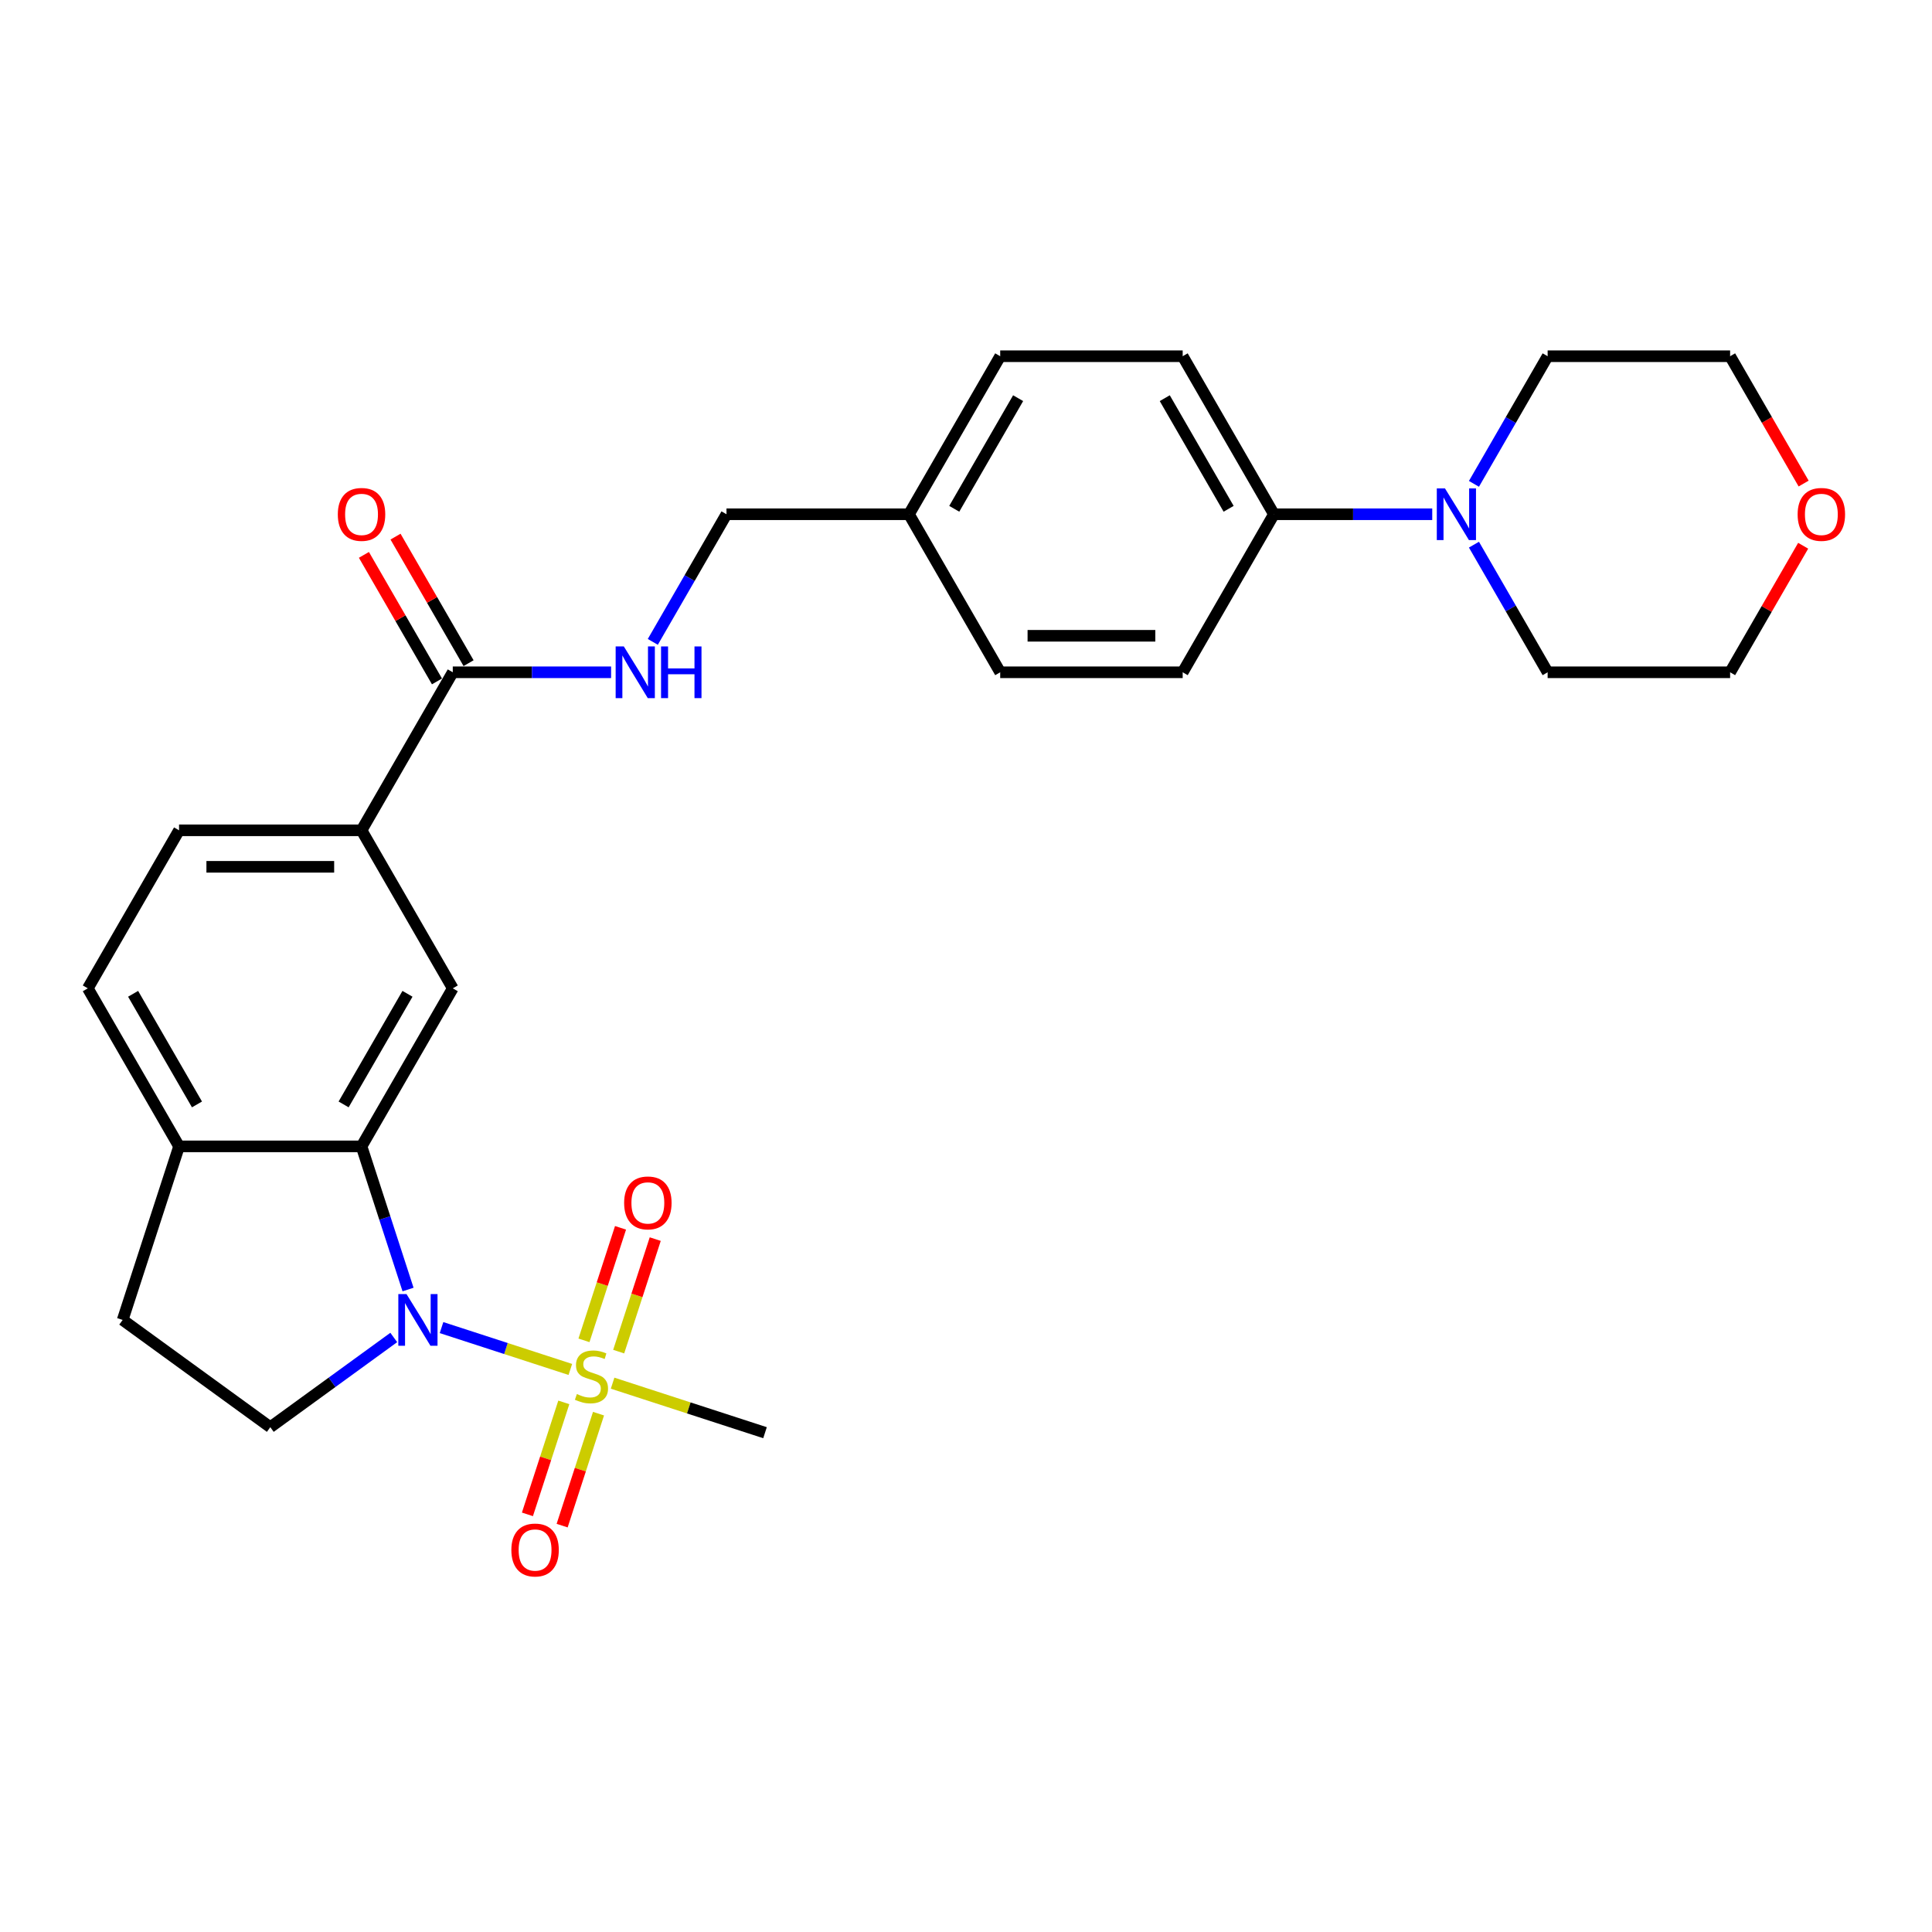 <?xml version='1.0' encoding='iso-8859-1'?>
<svg version='1.1' baseProfile='full'
              xmlns='http://www.w3.org/2000/svg'
                      xmlns:rdkit='http://www.rdkit.org/xml'
                      xmlns:xlink='http://www.w3.org/1999/xlink'
                  xml:space='preserve'
width='1000px' height='1000px' viewBox='0 0 1000 1000'>
<!-- END OF HEADER -->
<rect style='opacity:1.0;fill:#FFFFFF;stroke:none' width='1000' height='1000' x='0' y='0'> </rect>
<path class='bond-0' d='M 295.206,708.822 L 261.87,697.99' style='fill:none;fill-rule:evenodd;stroke:#CCCC00;stroke-width:6px;stroke-linecap:butt;stroke-linejoin:miter;stroke-opacity:1' />
<path class='bond-0' d='M 261.87,697.99 L 228.534,687.159' style='fill:none;fill-rule:evenodd;stroke:#0000FF;stroke-width:6px;stroke-linecap:butt;stroke-linejoin:miter;stroke-opacity:1' />
<path class='bond-1' d='M 320.227,699.597 L 329.688,670.476' style='fill:none;fill-rule:evenodd;stroke:#CCCC00;stroke-width:6px;stroke-linecap:butt;stroke-linejoin:miter;stroke-opacity:1' />
<path class='bond-1' d='M 329.688,670.476 L 339.15,641.356' style='fill:none;fill-rule:evenodd;stroke:#FF0000;stroke-width:6px;stroke-linecap:butt;stroke-linejoin:miter;stroke-opacity:1' />
<path class='bond-1' d='M 302.261,693.759 L 311.723,664.639' style='fill:none;fill-rule:evenodd;stroke:#CCCC00;stroke-width:6px;stroke-linecap:butt;stroke-linejoin:miter;stroke-opacity:1' />
<path class='bond-1' d='M 311.723,664.639 L 321.185,635.519' style='fill:none;fill-rule:evenodd;stroke:#FF0000;stroke-width:6px;stroke-linecap:butt;stroke-linejoin:miter;stroke-opacity:1' />
<path class='bond-2' d='M 291.827,725.872 L 282.411,754.851' style='fill:none;fill-rule:evenodd;stroke:#CCCC00;stroke-width:6px;stroke-linecap:butt;stroke-linejoin:miter;stroke-opacity:1' />
<path class='bond-2' d='M 282.411,754.851 L 272.996,783.829' style='fill:none;fill-rule:evenodd;stroke:#FF0000;stroke-width:6px;stroke-linecap:butt;stroke-linejoin:miter;stroke-opacity:1' />
<path class='bond-2' d='M 309.792,731.71 L 300.377,760.688' style='fill:none;fill-rule:evenodd;stroke:#CCCC00;stroke-width:6px;stroke-linecap:butt;stroke-linejoin:miter;stroke-opacity:1' />
<path class='bond-2' d='M 300.377,760.688 L 290.961,789.666' style='fill:none;fill-rule:evenodd;stroke:#FF0000;stroke-width:6px;stroke-linecap:butt;stroke-linejoin:miter;stroke-opacity:1' />
<path class='bond-3' d='M 317.081,715.929 L 356.526,728.746' style='fill:none;fill-rule:evenodd;stroke:#CCCC00;stroke-width:6px;stroke-linecap:butt;stroke-linejoin:miter;stroke-opacity:1' />
<path class='bond-3' d='M 356.526,728.746 L 395.971,741.562' style='fill:none;fill-rule:evenodd;stroke:#000000;stroke-width:6px;stroke-linecap:butt;stroke-linejoin:miter;stroke-opacity:1' />
<path class='bond-4' d='M 211.203,667.454 L 199.166,630.408' style='fill:none;fill-rule:evenodd;stroke:#0000FF;stroke-width:6px;stroke-linecap:butt;stroke-linejoin:miter;stroke-opacity:1' />
<path class='bond-4' d='M 199.166,630.408 L 187.129,593.362' style='fill:none;fill-rule:evenodd;stroke:#000000;stroke-width:6px;stroke-linecap:butt;stroke-linejoin:miter;stroke-opacity:1' />
<path class='bond-5' d='M 203.811,692.274 L 171.858,715.49' style='fill:none;fill-rule:evenodd;stroke:#0000FF;stroke-width:6px;stroke-linecap:butt;stroke-linejoin:miter;stroke-opacity:1' />
<path class='bond-5' d='M 171.858,715.49 L 139.905,738.705' style='fill:none;fill-rule:evenodd;stroke:#000000;stroke-width:6px;stroke-linecap:butt;stroke-linejoin:miter;stroke-opacity:1' />
<path class='bond-6' d='M 187.129,593.362 L 234.354,511.566' style='fill:none;fill-rule:evenodd;stroke:#000000;stroke-width:6px;stroke-linecap:butt;stroke-linejoin:miter;stroke-opacity:1' />
<path class='bond-6' d='M 177.854,571.647 L 210.912,514.39' style='fill:none;fill-rule:evenodd;stroke:#000000;stroke-width:6px;stroke-linecap:butt;stroke-linejoin:miter;stroke-opacity:1' />
<path class='bond-7' d='M 187.129,593.362 L 92.68,593.362' style='fill:none;fill-rule:evenodd;stroke:#000000;stroke-width:6px;stroke-linecap:butt;stroke-linejoin:miter;stroke-opacity:1' />
<path class='bond-8' d='M 234.354,511.566 L 187.129,429.769' style='fill:none;fill-rule:evenodd;stroke:#000000;stroke-width:6px;stroke-linecap:butt;stroke-linejoin:miter;stroke-opacity:1' />
<path class='bond-9' d='M 234.354,347.973 L 187.129,429.769' style='fill:none;fill-rule:evenodd;stroke:#000000;stroke-width:6px;stroke-linecap:butt;stroke-linejoin:miter;stroke-opacity:1' />
<path class='bond-10' d='M 234.354,347.973 L 275.327,347.973' style='fill:none;fill-rule:evenodd;stroke:#000000;stroke-width:6px;stroke-linecap:butt;stroke-linejoin:miter;stroke-opacity:1' />
<path class='bond-10' d='M 275.327,347.973 L 316.299,347.973' style='fill:none;fill-rule:evenodd;stroke:#0000FF;stroke-width:6px;stroke-linecap:butt;stroke-linejoin:miter;stroke-opacity:1' />
<path class='bond-11' d='M 242.534,343.251 L 223.628,310.504' style='fill:none;fill-rule:evenodd;stroke:#000000;stroke-width:6px;stroke-linecap:butt;stroke-linejoin:miter;stroke-opacity:1' />
<path class='bond-11' d='M 223.628,310.504 L 204.721,277.757' style='fill:none;fill-rule:evenodd;stroke:#FF0000;stroke-width:6px;stroke-linecap:butt;stroke-linejoin:miter;stroke-opacity:1' />
<path class='bond-11' d='M 226.175,352.696 L 207.268,319.949' style='fill:none;fill-rule:evenodd;stroke:#000000;stroke-width:6px;stroke-linecap:butt;stroke-linejoin:miter;stroke-opacity:1' />
<path class='bond-11' d='M 207.268,319.949 L 188.362,287.202' style='fill:none;fill-rule:evenodd;stroke:#FF0000;stroke-width:6px;stroke-linecap:butt;stroke-linejoin:miter;stroke-opacity:1' />
<path class='bond-12' d='M 741.324,266.177 L 700.352,266.177' style='fill:none;fill-rule:evenodd;stroke:#0000FF;stroke-width:6px;stroke-linecap:butt;stroke-linejoin:miter;stroke-opacity:1' />
<path class='bond-12' d='M 700.352,266.177 L 659.379,266.177' style='fill:none;fill-rule:evenodd;stroke:#000000;stroke-width:6px;stroke-linecap:butt;stroke-linejoin:miter;stroke-opacity:1' />
<path class='bond-13' d='M 762.914,281.913 L 781.984,314.943' style='fill:none;fill-rule:evenodd;stroke:#0000FF;stroke-width:6px;stroke-linecap:butt;stroke-linejoin:miter;stroke-opacity:1' />
<path class='bond-13' d='M 781.984,314.943 L 801.054,347.973' style='fill:none;fill-rule:evenodd;stroke:#000000;stroke-width:6px;stroke-linecap:butt;stroke-linejoin:miter;stroke-opacity:1' />
<path class='bond-14' d='M 762.914,250.442 L 781.984,217.412' style='fill:none;fill-rule:evenodd;stroke:#0000FF;stroke-width:6px;stroke-linecap:butt;stroke-linejoin:miter;stroke-opacity:1' />
<path class='bond-14' d='M 781.984,217.412 L 801.054,184.381' style='fill:none;fill-rule:evenodd;stroke:#000000;stroke-width:6px;stroke-linecap:butt;stroke-linejoin:miter;stroke-opacity:1' />
<path class='bond-15' d='M 187.129,429.769 L 92.68,429.769' style='fill:none;fill-rule:evenodd;stroke:#000000;stroke-width:6px;stroke-linecap:butt;stroke-linejoin:miter;stroke-opacity:1' />
<path class='bond-15' d='M 172.962,448.659 L 106.847,448.659' style='fill:none;fill-rule:evenodd;stroke:#000000;stroke-width:6px;stroke-linecap:butt;stroke-linejoin:miter;stroke-opacity:1' />
<path class='bond-16' d='M 139.905,738.705 L 63.493,683.189' style='fill:none;fill-rule:evenodd;stroke:#000000;stroke-width:6px;stroke-linecap:butt;stroke-linejoin:miter;stroke-opacity:1' />
<path class='bond-17' d='M 337.889,332.238 L 356.959,299.208' style='fill:none;fill-rule:evenodd;stroke:#0000FF;stroke-width:6px;stroke-linecap:butt;stroke-linejoin:miter;stroke-opacity:1' />
<path class='bond-17' d='M 356.959,299.208 L 376.029,266.177' style='fill:none;fill-rule:evenodd;stroke:#000000;stroke-width:6px;stroke-linecap:butt;stroke-linejoin:miter;stroke-opacity:1' />
<path class='bond-18' d='M 92.68,593.362 L 45.455,511.566' style='fill:none;fill-rule:evenodd;stroke:#000000;stroke-width:6px;stroke-linecap:butt;stroke-linejoin:miter;stroke-opacity:1' />
<path class='bond-18' d='M 101.955,571.647 L 68.897,514.39' style='fill:none;fill-rule:evenodd;stroke:#000000;stroke-width:6px;stroke-linecap:butt;stroke-linejoin:miter;stroke-opacity:1' />
<path class='bond-19' d='M 92.68,593.362 L 63.493,683.189' style='fill:none;fill-rule:evenodd;stroke:#000000;stroke-width:6px;stroke-linecap:butt;stroke-linejoin:miter;stroke-opacity:1' />
<path class='bond-20' d='M 659.379,266.177 L 612.154,184.381' style='fill:none;fill-rule:evenodd;stroke:#000000;stroke-width:6px;stroke-linecap:butt;stroke-linejoin:miter;stroke-opacity:1' />
<path class='bond-20' d='M 635.936,263.353 L 602.879,206.096' style='fill:none;fill-rule:evenodd;stroke:#000000;stroke-width:6px;stroke-linecap:butt;stroke-linejoin:miter;stroke-opacity:1' />
<path class='bond-21' d='M 659.379,266.177 L 612.154,347.973' style='fill:none;fill-rule:evenodd;stroke:#000000;stroke-width:6px;stroke-linecap:butt;stroke-linejoin:miter;stroke-opacity:1' />
<path class='bond-22' d='M 92.68,429.769 L 45.455,511.566' style='fill:none;fill-rule:evenodd;stroke:#000000;stroke-width:6px;stroke-linecap:butt;stroke-linejoin:miter;stroke-opacity:1' />
<path class='bond-23' d='M 933.317,282.479 L 914.411,315.226' style='fill:none;fill-rule:evenodd;stroke:#FF0000;stroke-width:6px;stroke-linecap:butt;stroke-linejoin:miter;stroke-opacity:1' />
<path class='bond-23' d='M 914.411,315.226 L 895.504,347.973' style='fill:none;fill-rule:evenodd;stroke:#000000;stroke-width:6px;stroke-linecap:butt;stroke-linejoin:miter;stroke-opacity:1' />
<path class='bond-24' d='M 933.557,250.291 L 914.531,217.336' style='fill:none;fill-rule:evenodd;stroke:#FF0000;stroke-width:6px;stroke-linecap:butt;stroke-linejoin:miter;stroke-opacity:1' />
<path class='bond-24' d='M 914.531,217.336 L 895.504,184.381' style='fill:none;fill-rule:evenodd;stroke:#000000;stroke-width:6px;stroke-linecap:butt;stroke-linejoin:miter;stroke-opacity:1' />
<path class='bond-25' d='M 612.154,184.381 L 517.704,184.381' style='fill:none;fill-rule:evenodd;stroke:#000000;stroke-width:6px;stroke-linecap:butt;stroke-linejoin:miter;stroke-opacity:1' />
<path class='bond-26' d='M 612.154,347.973 L 517.704,347.973' style='fill:none;fill-rule:evenodd;stroke:#000000;stroke-width:6px;stroke-linecap:butt;stroke-linejoin:miter;stroke-opacity:1' />
<path class='bond-26' d='M 597.987,329.083 L 531.872,329.083' style='fill:none;fill-rule:evenodd;stroke:#000000;stroke-width:6px;stroke-linecap:butt;stroke-linejoin:miter;stroke-opacity:1' />
<path class='bond-27' d='M 376.029,266.177 L 470.479,266.177' style='fill:none;fill-rule:evenodd;stroke:#000000;stroke-width:6px;stroke-linecap:butt;stroke-linejoin:miter;stroke-opacity:1' />
<path class='bond-28' d='M 470.479,266.177 L 517.704,184.381' style='fill:none;fill-rule:evenodd;stroke:#000000;stroke-width:6px;stroke-linecap:butt;stroke-linejoin:miter;stroke-opacity:1' />
<path class='bond-28' d='M 493.922,263.353 L 526.98,206.096' style='fill:none;fill-rule:evenodd;stroke:#000000;stroke-width:6px;stroke-linecap:butt;stroke-linejoin:miter;stroke-opacity:1' />
<path class='bond-29' d='M 470.479,266.177 L 517.704,347.973' style='fill:none;fill-rule:evenodd;stroke:#000000;stroke-width:6px;stroke-linecap:butt;stroke-linejoin:miter;stroke-opacity:1' />
<path class='bond-30' d='M 801.054,347.973 L 895.504,347.973' style='fill:none;fill-rule:evenodd;stroke:#000000;stroke-width:6px;stroke-linecap:butt;stroke-linejoin:miter;stroke-opacity:1' />
<path class='bond-31' d='M 801.054,184.381 L 895.504,184.381' style='fill:none;fill-rule:evenodd;stroke:#000000;stroke-width:6px;stroke-linecap:butt;stroke-linejoin:miter;stroke-opacity:1' />
<path  class='atom-0' d='M 298.587 721.556
Q 298.89 721.669, 300.136 722.198
Q 301.383 722.727, 302.743 723.067
Q 304.141 723.37, 305.501 723.37
Q 308.032 723.37, 309.506 722.161
Q 310.979 720.914, 310.979 718.76
Q 310.979 717.287, 310.224 716.38
Q 309.506 715.473, 308.372 714.982
Q 307.239 714.491, 305.35 713.925
Q 302.97 713.207, 301.534 712.527
Q 300.136 711.847, 299.116 710.411
Q 298.134 708.975, 298.134 706.557
Q 298.134 703.195, 300.401 701.117
Q 302.705 699.039, 307.239 699.039
Q 310.337 699.039, 313.851 700.513
L 312.982 703.422
Q 309.77 702.099, 307.352 702.099
Q 304.746 702.099, 303.31 703.195
Q 301.874 704.253, 301.912 706.104
Q 301.912 707.54, 302.63 708.409
Q 303.385 709.278, 304.443 709.769
Q 305.539 710.26, 307.352 710.827
Q 309.77 711.582, 311.206 712.338
Q 312.642 713.093, 313.662 714.642
Q 314.719 716.154, 314.719 718.76
Q 314.719 722.463, 312.226 724.465
Q 309.77 726.43, 305.652 726.43
Q 303.272 726.43, 301.459 725.901
Q 299.683 725.41, 297.567 724.541
L 298.587 721.556
' fill='#CCCC00'/>
<path  class='atom-1' d='M 210.404 669.815
L 219.169 683.982
Q 220.037 685.38, 221.435 687.911
Q 222.833 690.443, 222.909 690.594
L 222.909 669.815
L 226.46 669.815
L 226.46 696.563
L 222.795 696.563
L 213.388 681.073
Q 212.293 679.26, 211.121 677.182
Q 209.988 675.104, 209.648 674.462
L 209.648 696.563
L 206.172 696.563
L 206.172 669.815
L 210.404 669.815
' fill='#0000FF'/>
<path  class='atom-5' d='M 747.917 252.803
L 756.682 266.971
Q 757.551 268.369, 758.948 270.9
Q 760.346 273.431, 760.422 273.582
L 760.422 252.803
L 763.973 252.803
L 763.973 279.551
L 760.309 279.551
L 750.901 264.062
Q 749.806 262.248, 748.635 260.17
Q 747.501 258.092, 747.161 257.45
L 747.161 279.551
L 743.685 279.551
L 743.685 252.803
L 747.917 252.803
' fill='#0000FF'/>
<path  class='atom-8' d='M 322.892 334.599
L 331.657 348.767
Q 332.526 350.165, 333.924 352.696
Q 335.321 355.227, 335.397 355.378
L 335.397 334.599
L 338.948 334.599
L 338.948 361.348
L 335.284 361.348
L 325.877 345.858
Q 324.781 344.044, 323.61 341.966
Q 322.476 339.888, 322.136 339.246
L 322.136 361.348
L 318.661 361.348
L 318.661 334.599
L 322.892 334.599
' fill='#0000FF'/>
<path  class='atom-8' d='M 342.16 334.599
L 345.787 334.599
L 345.787 345.971
L 359.463 345.971
L 359.463 334.599
L 363.09 334.599
L 363.09 361.348
L 359.463 361.348
L 359.463 348.993
L 345.787 348.993
L 345.787 361.348
L 342.16 361.348
L 342.16 334.599
' fill='#0000FF'/>
<path  class='atom-10' d='M 323.052 622.624
Q 323.052 616.201, 326.225 612.612
Q 329.399 609.023, 335.33 609.023
Q 341.262 609.023, 344.435 612.612
Q 347.609 616.201, 347.609 622.624
Q 347.609 629.122, 344.397 632.824
Q 341.186 636.489, 335.33 636.489
Q 329.436 636.489, 326.225 632.824
Q 323.052 629.16, 323.052 622.624
M 335.33 633.467
Q 339.41 633.467, 341.602 630.747
Q 343.831 627.989, 343.831 622.624
Q 343.831 617.372, 341.602 614.728
Q 339.41 612.045, 335.33 612.045
Q 331.25 612.045, 329.021 614.69
Q 326.83 617.335, 326.83 622.624
Q 326.83 628.026, 329.021 630.747
Q 331.25 633.467, 335.33 633.467
' fill='#FF0000'/>
<path  class='atom-11' d='M 264.678 802.278
Q 264.678 795.856, 267.852 792.267
Q 271.025 788.678, 276.957 788.678
Q 282.888 788.678, 286.062 792.267
Q 289.235 795.856, 289.235 802.278
Q 289.235 808.777, 286.024 812.479
Q 282.813 816.144, 276.957 816.144
Q 271.063 816.144, 267.852 812.479
Q 264.678 808.814, 264.678 802.278
M 276.957 813.121
Q 281.037 813.121, 283.228 810.401
Q 285.457 807.643, 285.457 802.278
Q 285.457 797.027, 283.228 794.382
Q 281.037 791.7, 276.957 791.7
Q 272.877 791.7, 270.647 794.345
Q 268.456 796.989, 268.456 802.278
Q 268.456 807.681, 270.647 810.401
Q 272.877 813.121, 276.957 813.121
' fill='#FF0000'/>
<path  class='atom-14' d='M 174.851 266.253
Q 174.851 259.83, 178.025 256.241
Q 181.198 252.652, 187.129 252.652
Q 193.061 252.652, 196.234 256.241
Q 199.408 259.83, 199.408 266.253
Q 199.408 272.751, 196.197 276.453
Q 192.985 280.118, 187.129 280.118
Q 181.236 280.118, 178.025 276.453
Q 174.851 272.789, 174.851 266.253
M 187.129 277.096
Q 191.21 277.096, 193.401 274.376
Q 195.63 271.618, 195.63 266.253
Q 195.63 261.001, 193.401 258.357
Q 191.21 255.675, 187.129 255.675
Q 183.049 255.675, 180.82 258.319
Q 178.629 260.964, 178.629 266.253
Q 178.629 271.655, 180.82 274.376
Q 183.049 277.096, 187.129 277.096
' fill='#FF0000'/>
<path  class='atom-17' d='M 930.451 266.253
Q 930.451 259.83, 933.624 256.241
Q 936.798 252.652, 942.729 252.652
Q 948.661 252.652, 951.834 256.241
Q 955.008 259.83, 955.008 266.253
Q 955.008 272.751, 951.796 276.453
Q 948.585 280.118, 942.729 280.118
Q 936.836 280.118, 933.624 276.453
Q 930.451 272.789, 930.451 266.253
M 942.729 277.096
Q 946.809 277.096, 949.001 274.376
Q 951.23 271.618, 951.23 266.253
Q 951.23 261.001, 949.001 258.357
Q 946.809 255.675, 942.729 255.675
Q 938.649 255.675, 936.42 258.319
Q 934.229 260.964, 934.229 266.253
Q 934.229 271.655, 936.42 274.376
Q 938.649 277.096, 942.729 277.096
' fill='#FF0000'/>
</svg>
